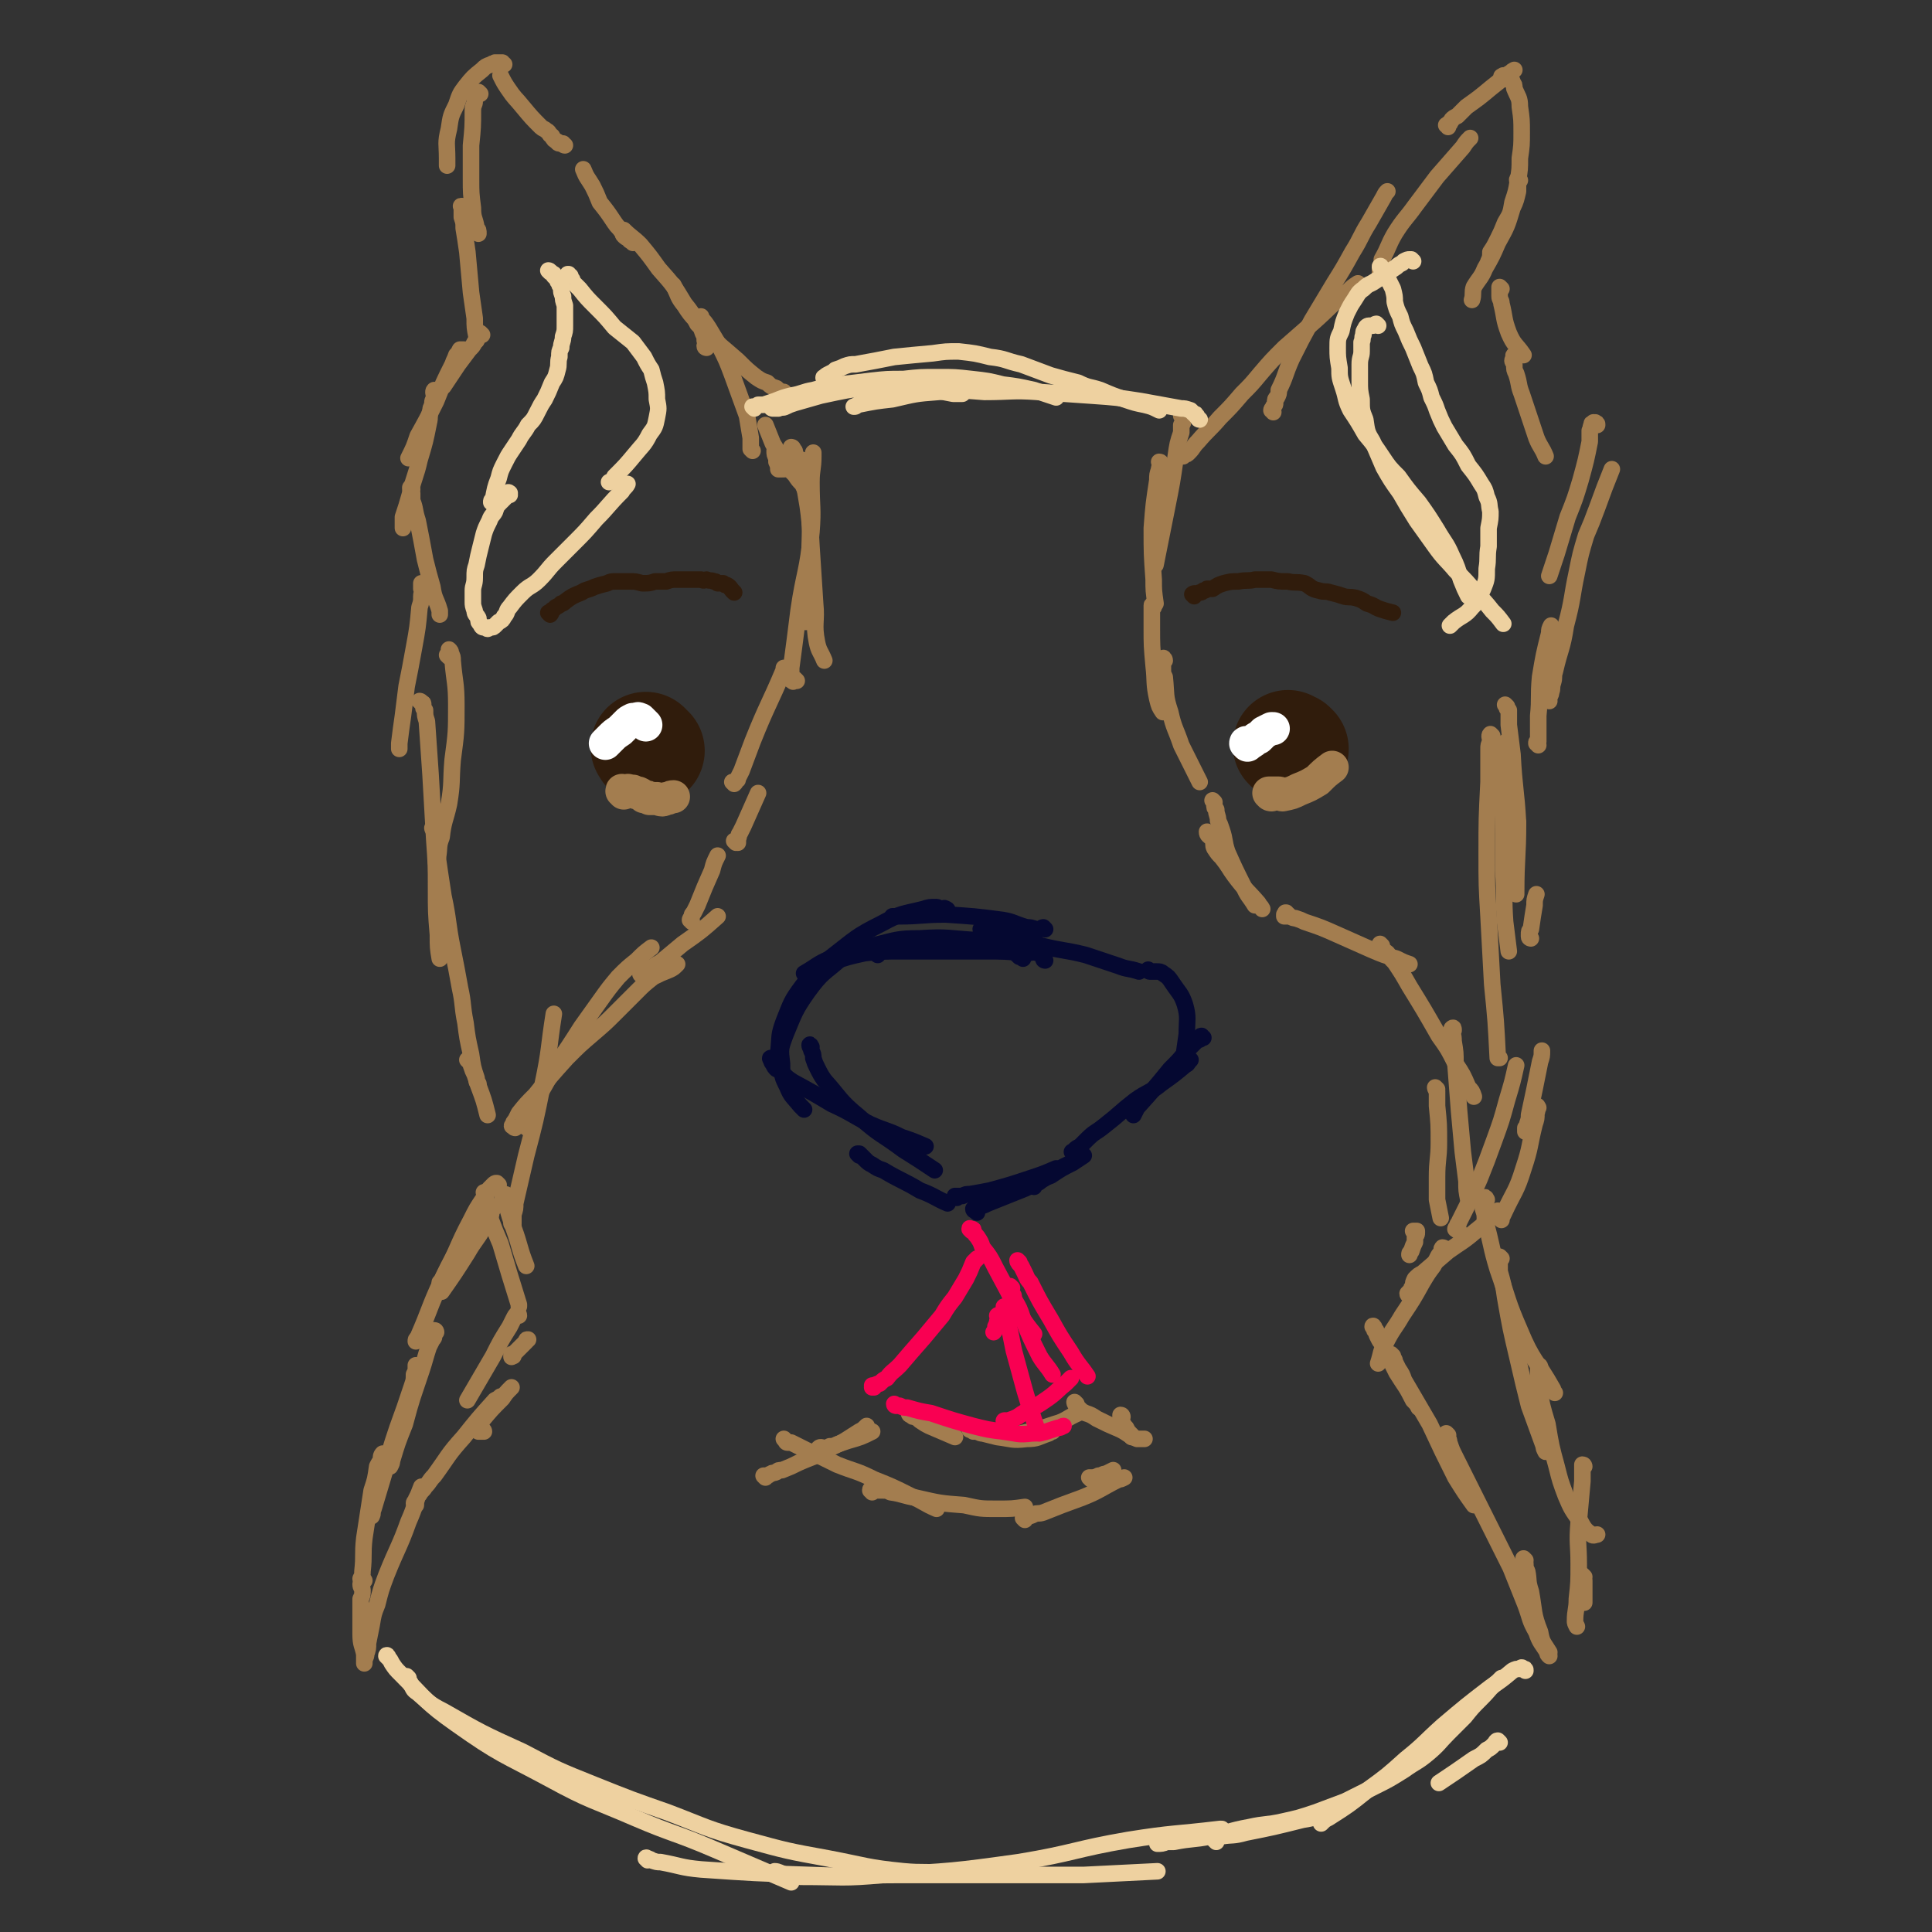 <svg viewBox='0 0 1050 1050' version='1.1' xmlns='http://www.w3.org/2000/svg' xmlns:xlink='http://www.w3.org/1999/xlink'><rect x="0" y="0" width="1050" height="1050" fill="#333333" stroke="none"/><g fill='none' stroke='#A37D4F' stroke-width='9' stroke-linecap='round' stroke-linejoin='round'><path d='M268,657c0,-1 0,-2 -1,-1 0,1 0,1 0,3 0,2 -1,2 -1,3 -1,3 -1,3 -3,5 -4,7 -5,7 -9,14 -7,11 -7,11 -14,21 '/><path d='M271,644c-1,-1 -1,-1 -1,-1 -1,0 -1,0 -2,1 -1,1 -1,1 -2,2 -2,3 -2,3 -3,5 -4,6 -4,6 -7,12 -8,15 -7,16 -15,31 -1,2 -1,2 -2,3 '/><path d='M261,663c-1,-1 -1,-2 -1,-1 -2,1 -2,2 -4,4 -1,2 -1,2 -3,4 -6,13 -7,13 -13,26 -7,15 -6,15 -13,31 -1,1 -1,1 -1,2 '/><path d='M237,724c0,0 0,-1 -1,-1 0,1 1,1 0,2 0,2 0,2 -1,3 -1,2 -1,2 -2,4 -2,6 -2,7 -4,13 -5,15 -5,14 -9,29 -4,10 -4,10 -7,20 0,1 0,1 -1,3 '/><path d='M227,743c0,0 -1,-1 -1,-1 0,0 0,1 0,2 0,1 0,1 -1,3 0,3 0,3 -1,6 -4,12 -4,12 -8,23 -4,12 -4,12 -7,24 -3,10 -3,10 -6,20 -1,2 0,2 -1,4 '/><path d='M209,791c0,0 0,-1 -1,-1 -1,1 -1,2 -1,4 -1,1 -1,1 -2,3 -1,7 -1,7 -3,13 -2,13 -2,13 -4,26 -1,9 0,9 -1,18 0,2 0,2 -1,4 '/><path d='M198,859c0,0 -1,-1 -1,-1 0,0 0,0 0,0 0,2 0,2 -1,3 0,2 1,2 1,3 0,3 0,3 -1,5 0,2 0,2 0,5 0,7 0,7 0,14 0,6 1,6 2,11 0,2 0,3 0,5 0,0 0,-1 0,-1 0,-2 1,-2 1,-4 1,-3 1,-3 1,-6 1,-5 1,-5 2,-10 1,-6 1,-6 3,-11 2,-8 2,-8 5,-16 6,-15 7,-15 12,-29 4,-9 3,-9 7,-19 '/><path d='M226,818c0,-1 -1,-1 -1,-1 0,-1 1,-1 1,-2 1,-2 1,-2 2,-3 1,-2 2,-2 3,-4 3,-3 2,-3 5,-6 8,-11 7,-11 16,-21 8,-10 8,-10 17,-20 2,-1 2,-1 3,-2 '/><path d='M263,778c0,0 0,-1 -1,-1 0,0 0,1 0,1 -1,0 -1,0 -2,0 0,-1 -1,0 -1,-1 0,0 0,-1 0,-1 1,-2 1,-2 3,-4 5,-6 5,-6 11,-12 2,-3 2,-3 5,-6 '/><path d='M279,737c0,0 -1,-1 -1,-1 0,0 0,1 0,1 0,0 0,1 0,0 1,0 1,-1 2,-2 1,-1 1,-1 2,-2 2,-2 2,-2 4,-4 0,-1 0,-1 1,-1 '/><path d='M275,650c0,-1 0,-1 -1,-1 0,0 0,0 -1,1 0,0 0,0 0,1 1,2 1,2 2,3 2,7 2,7 4,13 4,11 3,11 7,21 '/><path d='M264,649c0,0 0,-1 -1,-1 0,0 1,1 1,2 0,1 0,1 0,2 0,2 0,2 0,4 1,2 1,2 2,5 3,8 3,8 6,15 5,17 5,17 10,33 0,1 0,1 0,1 '/><path d='M282,715c0,-1 -1,-2 -1,-1 -1,1 -1,1 -2,3 -1,2 -1,2 -2,4 -5,8 -5,8 -9,16 -7,12 -7,12 -14,24 '/><path d='M769,670c0,0 -1,-1 -1,-1 0,0 1,0 2,0 0,0 0,0 0,1 0,1 0,1 -1,2 0,1 0,1 0,3 -1,2 -1,2 -2,5 -1,1 -1,1 -1,2 '/><path d='M785,679c0,0 0,-1 -1,-1 -1,1 0,1 -1,3 -1,1 -1,1 -2,3 -1,2 -1,2 -2,4 -3,4 -3,4 -6,9 -5,9 -5,9 -11,18 -4,7 -5,7 -9,15 -3,5 -2,5 -4,11 '/><path d='M747,722c0,-1 -1,-2 -1,-1 0,0 1,1 1,2 1,0 1,0 1,1 0,1 0,1 1,3 1,2 1,2 2,3 4,8 4,8 8,16 5,8 5,7 9,15 2,2 2,2 3,4 '/><path d='M757,737c0,0 -1,-1 -1,-1 0,1 1,1 1,2 1,1 1,1 1,2 1,2 1,2 2,4 2,3 2,3 3,6 7,12 7,12 14,24 7,15 7,15 14,29 5,8 5,8 10,15 '/><path d='M787,780c0,0 -1,-1 -1,-1 0,1 1,1 1,3 1,1 0,1 1,3 1,3 1,3 3,7 7,14 7,14 14,28 8,16 8,16 16,32 4,10 4,10 8,20 3,8 2,8 6,15 2,6 3,6 6,11 0,1 0,1 1,2 '/><path d='M829,848c0,0 -1,-1 -1,-1 0,1 1,1 1,3 0,2 0,2 1,4 1,5 0,5 2,11 2,11 1,12 5,22 1,6 2,6 5,11 '/><path d='M766,704c0,0 -1,0 -1,-1 1,-1 1,-1 2,-2 0,-1 0,-1 1,-2 0,-2 0,-2 1,-4 2,-2 2,-2 4,-3 7,-6 7,-6 14,-12 7,-5 8,-5 15,-11 5,-4 5,-4 10,-9 2,-1 1,-1 2,-2 '/><path d='M808,652c0,0 -1,-2 -1,-1 -1,0 0,1 -1,2 0,2 0,2 0,4 1,3 1,3 1,6 4,14 3,14 7,27 6,17 5,17 12,33 7,17 9,16 18,32 0,1 0,1 1,2 '/><path d='M816,684c0,0 -1,-1 -1,-1 0,0 0,1 0,2 0,1 0,1 0,2 0,2 0,2 0,4 2,7 2,7 3,14 3,17 3,17 7,34 3,13 3,13 6,25 4,11 4,11 8,22 0,1 0,1 1,3 '/><path d='M837,743c0,0 0,-1 -1,-1 0,0 0,1 0,2 0,1 0,1 0,3 0,3 0,3 0,6 2,11 2,11 5,21 2,12 2,12 5,23 2,8 2,8 5,16 3,7 3,7 8,14 2,4 3,5 6,7 1,1 2,0 3,0 '/><path d='M861,797c0,0 0,-1 -1,-1 0,1 0,2 0,5 0,2 0,2 0,4 -1,11 -1,11 -2,22 -1,12 0,12 0,23 0,10 0,10 -1,19 0,6 -1,6 -1,12 0,1 0,1 1,3 '/><path d='M861,857c0,0 -1,-1 -1,-1 0,1 1,1 1,3 0,1 0,1 0,3 0,2 0,2 0,4 0,2 0,2 0,5 '/><path d='M427,783c0,0 -1,-1 -1,-1 0,0 0,0 1,1 0,0 0,1 1,1 1,0 1,0 2,0 2,1 2,1 4,2 2,1 2,1 4,2 9,4 9,4 17,8 10,4 10,3 20,8 10,4 10,4 20,9 7,3 7,4 14,7 '/><path d='M474,811c0,-1 -1,-1 -1,-1 0,-1 0,0 1,0 1,0 1,0 2,0 2,0 2,0 3,0 3,0 3,0 5,1 7,1 7,2 14,3 13,3 13,3 26,4 9,2 9,2 18,2 8,0 8,0 15,-1 '/><path d='M557,826c0,0 -1,-1 -1,-1 0,0 0,0 1,0 0,0 0,0 1,-1 2,0 2,0 4,-1 2,-1 2,0 5,-1 10,-4 10,-4 21,-8 10,-4 10,-5 20,-10 1,0 1,0 3,-1 '/><path d='M593,804c0,0 -1,-1 -1,-1 1,0 1,0 3,0 1,-1 1,0 2,-1 2,0 2,-1 4,-1 2,-1 2,-1 4,-2 '/><path d='M416,803c0,0 -1,-1 -1,-1 0,0 1,0 2,0 1,0 1,-1 2,-1 1,-1 1,0 3,-1 1,-1 1,-1 3,-1 5,-2 5,-2 9,-4 9,-4 9,-3 17,-8 9,-4 8,-4 16,-9 2,-1 2,-1 4,-3 '/><path d='M446,788c0,0 -1,-1 -1,-1 1,-1 2,0 3,0 1,0 1,0 3,-1 2,0 2,0 4,-1 3,-1 3,-1 6,-2 7,-2 7,-2 13,-5 '/><path d='M495,769c-1,0 -1,-1 -1,-1 0,0 0,1 1,1 1,1 1,1 2,1 2,1 2,1 3,2 3,2 3,2 5,3 7,3 7,3 14,6 '/><path d='M528,777c-1,0 -1,0 -1,-1 0,0 0,1 0,1 1,0 1,0 2,1 1,0 1,0 2,0 2,1 2,1 3,1 4,1 4,1 8,2 8,1 8,2 16,1 6,0 6,-1 12,-3 1,-1 1,-1 2,-1 '/><path d='M543,779c-1,0 -1,-1 -1,-1 0,0 0,1 0,1 1,1 1,1 2,1 1,0 1,0 2,0 2,0 2,0 4,0 2,-1 2,0 5,-1 9,-2 9,-2 18,-5 7,-2 6,-3 13,-6 '/><path d='M585,763c0,0 -1,-1 -1,-1 0,0 0,1 1,2 1,1 1,1 2,2 1,1 1,1 3,2 3,1 3,1 6,3 6,3 6,3 13,6 4,2 4,3 9,5 2,0 2,0 4,0 '/><path d='M610,770c0,0 0,-1 -1,-1 0,1 0,1 0,2 0,1 0,1 1,2 1,2 1,2 2,3 1,2 1,2 3,4 0,0 0,0 0,1 '/><path d='M279,666c0,0 0,0 -1,-1 0,0 1,0 1,0 0,-1 0,-1 0,-2 0,-1 0,-1 0,-3 1,-3 1,-3 1,-6 3,-13 3,-13 6,-26 5,-19 5,-19 9,-39 4,-19 3,-19 6,-38 0,0 0,0 0,0 '/><path d='M287,613c-1,0 -1,0 -1,-1 0,0 0,0 0,0 1,-1 0,-1 1,-2 0,-2 0,-2 1,-4 1,-3 1,-3 2,-6 6,-10 6,-10 12,-21 7,-10 7,-10 14,-21 5,-7 5,-7 10,-14 5,-7 5,-7 10,-13 5,-5 5,-5 10,-9 4,-4 4,-4 8,-7 '/><path d='M280,613c0,0 -1,0 -1,-1 0,0 0,0 0,0 -1,0 -1,0 0,-1 0,-1 0,-1 1,-2 1,-2 1,-2 2,-4 4,-5 4,-5 9,-10 8,-10 8,-10 17,-20 7,-7 7,-7 14,-13 7,-6 7,-6 13,-12 6,-6 6,-6 11,-11 4,-4 4,-4 9,-8 4,-2 4,-2 9,-4 2,-1 2,-1 4,-3 '/><path d='M349,530c0,0 -1,0 -1,-1 1,-1 2,0 3,-1 2,-1 2,-1 3,-2 3,-2 3,-2 5,-3 6,-5 6,-5 12,-10 10,-7 10,-7 19,-15 '/><path d='M376,501c0,-1 -1,-1 -1,-1 0,-1 1,-1 1,-2 0,-1 0,-1 1,-2 1,-2 1,-2 2,-4 4,-10 4,-10 8,-19 1,-4 1,-4 3,-8 '/><path d='M400,458c0,0 -1,-1 -1,-1 0,0 1,1 2,1 0,0 0,-1 0,-1 0,-1 0,-1 0,-1 1,-2 0,-2 1,-3 1,-2 1,-2 2,-4 4,-9 4,-9 8,-18 '/><path d='M399,426c0,0 -1,-1 -1,-1 0,0 1,1 1,1 1,-1 1,-1 1,-2 1,0 1,0 1,-1 1,-2 1,-2 2,-4 3,-8 3,-8 6,-16 8,-20 9,-20 17,-39 0,0 0,0 0,-1 '/><path d='M433,370c0,0 -1,-1 -1,-1 -1,0 0,1 0,1 -1,0 -1,1 -1,0 -1,0 -1,0 -1,-1 0,0 0,0 0,-1 0,-2 0,-2 0,-5 2,-15 2,-15 4,-31 3,-21 5,-21 7,-43 1,-13 0,-13 0,-27 0,-7 1,-7 1,-14 0,-1 0,-1 0,-2 '/><path d='M426,255c-1,0 -1,-1 -1,-1 -1,0 0,1 0,1 0,0 -1,0 -2,0 0,-1 0,-1 0,-2 -1,-1 0,-1 -1,-2 0,-1 0,-1 0,-2 -1,-2 -1,-2 -1,-4 '/><path d='M437,260c-1,0 -1,0 -1,-1 -1,-2 0,-2 0,-4 0,-2 0,-2 0,-3 0,-1 0,-1 0,-2 0,0 0,0 0,0 1,5 1,5 2,11 2,18 2,18 3,36 1,15 1,15 2,31 1,10 -1,11 1,21 1,5 2,5 4,10 '/><path d='M431,245c0,0 -1,0 -1,-1 0,0 0,0 0,0 0,0 0,0 0,0 0,-1 0,-1 0,-1 0,0 1,0 1,1 1,1 1,1 1,2 1,3 1,3 2,5 3,12 3,12 5,24 2,14 1,14 1,28 0,10 0,10 0,20 -1,8 -1,8 -2,15 '/><path d='M643,227c0,0 -1,-1 -1,-1 0,0 1,1 1,1 0,1 0,1 0,1 0,2 0,2 -1,3 0,2 0,2 0,4 -2,6 -2,6 -3,13 -2,14 -2,14 -5,29 -2,10 -2,10 -4,20 -1,5 -1,5 -2,10 '/><path d='M631,252c0,0 0,-1 -1,-1 0,0 1,1 1,2 -1,1 -1,1 -1,2 -1,3 -1,3 -1,6 -2,13 -2,13 -3,26 0,14 0,14 1,28 0,6 0,6 1,13 '/><path d='M627,330c0,0 -1,-2 -1,-1 0,1 0,1 0,3 0,1 0,1 0,3 0,3 0,3 0,6 0,10 0,10 1,21 1,9 0,9 2,18 1,4 1,4 3,7 '/><path d='M633,359c0,-1 -1,-2 -1,-1 0,0 0,1 0,2 0,1 0,1 0,3 0,3 0,3 1,5 1,10 0,10 3,19 2,9 3,9 6,18 4,8 4,8 8,16 1,2 1,2 2,4 '/><path d='M660,436c0,0 -1,-1 -1,-1 0,0 1,1 1,2 0,2 0,2 1,3 0,3 1,3 1,6 1,2 1,2 2,5 2,6 1,6 3,12 4,9 4,9 9,19 2,5 3,5 6,10 '/><path d='M657,453c0,0 -1,-1 -1,-1 0,2 1,2 3,4 1,3 0,3 1,5 2,3 2,3 4,5 4,5 4,6 7,10 6,8 7,8 13,15 1,2 1,1 2,3 '/><path d='M700,497c-1,0 -1,-1 -1,-1 -1,0 0,0 0,0 0,1 -1,1 -1,1 0,1 0,1 0,1 1,0 2,0 3,0 2,1 2,1 3,1 3,1 3,1 5,2 9,3 9,3 18,7 9,4 9,4 18,8 7,3 7,3 14,5 4,2 4,2 7,3 '/><path d='M751,514c0,0 -1,-1 -1,-1 0,1 0,2 1,3 1,1 2,1 3,2 2,3 2,3 4,5 4,6 4,6 8,13 8,13 8,13 16,27 5,7 5,7 9,15 4,6 4,6 7,13 2,2 2,2 3,5 '/><path d='M790,560c0,-1 0,-2 -1,-1 0,2 1,3 1,7 1,6 1,6 1,12 1,13 1,13 2,26 1,11 1,11 2,22 1,8 1,8 2,16 0,5 0,5 1,10 '/><path d='M781,592c0,0 -1,-1 -1,-1 0,0 0,1 1,2 0,2 0,2 0,3 0,3 0,3 0,5 1,10 1,10 1,20 0,9 -1,9 -1,19 0,6 0,6 0,12 1,5 1,5 2,10 '/><path d='M793,669c-1,0 -1,0 -1,-1 -1,0 -1,0 -1,0 0,-1 1,-1 1,-2 0,-1 1,-1 1,-2 1,-2 1,-2 2,-4 5,-10 5,-10 9,-19 4,-10 4,-10 8,-21 4,-11 4,-11 7,-22 3,-10 3,-10 5,-19 '/><path d='M831,615c-1,0 -1,-1 -1,-1 -1,0 0,1 0,1 0,0 -1,0 -1,0 0,-1 0,-1 0,-2 1,-1 1,-1 1,-2 1,-3 1,-3 1,-5 3,-14 3,-14 6,-29 1,-3 1,-3 1,-6 '/><path d='M832,510c0,0 -1,0 -1,-1 0,0 0,0 0,-1 0,-2 0,-2 1,-3 1,-7 1,-7 2,-13 0,-3 0,-3 1,-6 '/><path d='M825,447c0,0 -1,-1 -1,-1 0,0 0,1 0,1 0,1 0,1 0,2 0,0 0,0 0,0 -1,0 -1,0 -1,-1 0,-1 0,-1 0,-3 0,-5 0,-5 0,-10 0,-9 0,-9 -1,-18 0,-5 0,-5 -1,-10 -1,-2 -1,-3 -2,-4 0,0 -1,0 -1,1 -1,3 -1,4 -1,7 -1,8 -1,8 -1,15 0,11 1,11 1,23 0,12 0,12 0,24 1,14 0,14 1,28 1,8 1,8 2,16 '/><path d='M811,400c0,0 -1,-1 -1,-1 -1,1 0,2 0,4 -1,2 -1,2 -1,4 0,9 0,9 0,18 -1,20 -1,20 -1,39 0,17 0,17 1,34 1,18 1,18 2,37 2,20 2,20 3,40 0,0 0,0 1,0 '/><path d='M819,384c0,0 -1,-1 -1,-1 0,0 1,1 1,2 1,1 1,1 1,1 0,2 0,2 0,3 0,3 0,3 0,5 1,8 1,8 2,16 1,19 2,19 3,37 0,19 -1,19 -1,38 0,1 0,1 0,1 '/><path d='M836,602c0,0 -1,-2 -1,-1 0,1 1,2 0,4 0,3 0,3 -1,6 -3,12 -2,12 -6,24 -4,13 -5,12 -11,25 -1,2 -1,2 -1,3 '/><path d='M836,405c0,-1 -1,-1 -1,-1 0,-1 0,-1 1,-1 0,0 0,0 0,-1 0,-1 0,-1 0,-2 0,-1 0,-1 0,-3 0,-4 0,-4 0,-8 1,-10 0,-10 1,-21 2,-12 2,-12 5,-24 0,-2 0,-2 1,-4 '/><path d='M842,381c0,0 -1,0 -1,-1 0,0 1,0 1,-1 1,-2 1,-2 1,-3 1,-2 0,-2 1,-5 1,-3 0,-3 1,-6 3,-13 4,-12 6,-25 4,-15 3,-15 6,-29 2,-10 2,-10 5,-20 3,-7 3,-7 6,-15 4,-11 4,-11 8,-21 '/><path d='M642,248c0,0 -1,-1 -1,-1 0,0 0,1 0,1 1,0 1,0 2,0 0,0 0,0 1,-1 1,0 1,0 2,-1 3,-3 2,-3 5,-6 6,-7 6,-6 12,-13 6,-6 6,-6 12,-13 5,-5 5,-5 10,-11 6,-7 6,-7 13,-14 8,-7 8,-7 16,-14 9,-8 9,-9 19,-17 2,-2 2,-2 5,-4 '/><path d='M692,224c0,-1 -1,-1 -1,-1 0,-1 1,-1 1,-2 1,-1 1,-1 1,-2 0,-2 0,-2 1,-3 1,-2 1,-2 1,-4 4,-8 3,-8 7,-17 5,-10 5,-10 11,-21 6,-10 6,-10 12,-20 5,-8 5,-8 10,-17 5,-8 4,-8 9,-16 4,-7 4,-7 8,-14 1,-2 1,-2 2,-3 '/><path d='M754,152c0,0 0,-1 -1,-1 0,0 0,0 -1,0 -1,0 -1,0 -1,-1 -1,-1 -1,-1 -1,-2 0,-2 0,-2 0,-3 1,-2 1,-2 1,-4 4,-7 3,-7 7,-14 5,-8 6,-8 11,-15 6,-8 6,-8 12,-16 7,-8 7,-8 14,-16 2,-3 2,-3 4,-5 '/><path d='M787,69c0,0 0,-1 -1,-1 0,0 1,0 1,0 0,-1 0,-1 1,-1 0,-1 1,-1 1,-2 1,-1 1,-1 3,-2 2,-2 2,-2 5,-5 7,-5 7,-5 13,-10 5,-4 5,-4 10,-8 2,-1 1,-1 3,-2 '/><path d='M817,43c0,-1 -1,-1 -1,-1 0,-1 0,0 1,-1 1,0 1,0 2,0 0,1 0,1 1,1 0,1 0,1 1,1 1,1 1,1 1,2 1,1 1,1 1,3 2,5 3,5 3,10 1,7 1,7 1,14 0,7 0,7 -1,14 0,6 0,6 -1,12 -1,6 -1,6 -3,12 -1,6 -1,6 -4,11 -2,5 -2,5 -4,9 -2,4 -2,4 -4,7 0,2 0,3 -1,5 '/><path d='M826,98c-1,0 -1,-1 -1,-1 -1,1 0,1 0,2 0,1 0,1 0,1 0,2 0,2 0,4 -1,4 -1,5 -3,9 -3,10 -3,10 -8,19 -3,7 -3,7 -7,14 -2,5 -3,5 -6,10 -1,3 0,4 -1,7 '/><path d='M816,157c0,0 -1,-1 -1,-1 0,0 0,1 0,1 0,1 0,1 0,2 0,1 0,1 0,2 0,2 1,2 1,4 2,8 1,8 4,16 3,7 4,6 8,12 '/><path d='M824,194c0,0 -1,-1 -1,-1 -1,0 0,1 0,2 0,0 -1,0 -1,1 0,1 1,1 1,2 0,3 0,3 1,5 2,6 1,6 3,11 4,12 4,12 8,24 2,5 3,5 5,10 '/><path d='M868,231c0,-1 0,-1 -1,-1 0,-1 0,0 -1,0 0,0 0,-1 0,0 -1,0 -1,0 -1,1 -1,2 0,2 -1,3 0,3 0,3 0,6 -2,10 -2,10 -5,21 -3,10 -3,10 -7,20 -3,10 -3,10 -6,20 -2,6 -2,6 -4,12 '/><path d='M440,271c0,0 0,0 -1,-1 0,0 1,0 1,0 -1,0 -1,-1 -1,-1 0,-1 0,-1 -1,-2 -1,-2 -1,-2 -2,-4 -2,-2 -2,-2 -4,-5 -3,-3 -3,-3 -6,-7 -3,-5 -3,-5 -6,-10 -2,-5 -2,-5 -4,-10 '/><path d='M409,245c0,0 -1,-1 -1,-1 0,-1 0,-1 0,-2 0,-2 0,-2 0,-4 -1,-6 -1,-6 -2,-12 -4,-11 -4,-11 -8,-22 -3,-8 -3,-8 -7,-16 -3,-5 -3,-5 -6,-10 -2,-3 -2,-3 -4,-5 0,-1 0,0 0,-1 '/><path d='M427,214c-1,0 -1,0 -1,-1 -1,0 -1,0 -1,0 -2,-1 -2,-1 -3,-2 -3,-1 -3,-1 -5,-3 -3,-1 -3,-1 -6,-3 -5,-4 -5,-4 -10,-9 -9,-8 -9,-7 -17,-16 -6,-7 -7,-6 -12,-14 -4,-5 -3,-5 -6,-11 '/><path d='M384,189c0,0 -1,0 -1,-1 0,0 1,0 1,-1 0,-1 0,-1 -1,-2 0,-2 0,-2 -1,-4 -1,-3 -1,-3 -3,-5 -3,-6 -3,-6 -7,-11 -6,-10 -6,-10 -14,-19 -5,-7 -5,-7 -10,-13 -4,-4 -5,-4 -9,-8 '/><path d='M344,132c0,0 -1,-1 -1,-1 0,0 0,0 0,0 0,0 -1,0 -1,-1 -2,-1 -2,-1 -3,-2 -1,-1 0,-1 -1,-2 -2,-3 -2,-2 -4,-5 -4,-6 -4,-6 -8,-11 -2,-5 -2,-5 -4,-9 -3,-5 -3,-4 -5,-9 '/><path d='M307,79c-1,0 -1,-1 -1,-1 -1,0 -1,0 -1,0 -1,0 -2,0 -2,-1 -2,-1 -2,-1 -3,-3 -2,-1 -1,-2 -3,-3 -1,-1 -2,-1 -3,-2 -5,-5 -5,-5 -10,-11 -4,-5 -4,-4 -8,-10 -2,-3 -2,-3 -4,-7 '/><path d='M274,35c0,0 -1,0 -1,-1 0,0 0,0 0,0 -1,0 -1,0 -2,0 -1,0 -1,0 -2,0 -1,1 -1,0 -2,1 -3,1 -3,1 -5,3 -5,4 -5,4 -9,9 -3,4 -3,4 -5,10 -3,6 -3,6 -4,13 -2,8 -1,8 -1,16 0,2 0,2 0,4 '/><path d='M261,51c0,0 -1,-1 -1,-1 -1,0 0,1 -1,1 0,0 0,0 0,0 0,1 0,1 -1,2 0,1 0,1 0,2 0,2 -1,2 -1,5 0,9 0,9 -1,19 0,9 0,9 0,18 0,8 0,8 1,16 0,6 1,5 2,11 1,1 1,1 1,3 '/><path d='M252,113c-1,0 -1,-1 -1,-1 -1,0 0,0 0,1 0,1 0,1 0,2 0,2 0,2 0,3 1,3 1,3 1,6 1,6 1,6 2,13 1,11 1,11 2,22 1,7 1,7 2,14 0,5 0,5 1,10 0,1 0,1 0,2 '/><path d='M262,182c0,0 -1,-1 -1,-1 -1,1 -1,1 -2,3 0,1 0,1 -1,2 -1,2 -1,2 -3,4 -3,4 -3,4 -6,8 -4,6 -4,6 -8,12 '/><path d='M252,191c0,0 -1,-1 -1,-1 0,0 1,0 1,0 -1,0 -2,0 -2,0 -1,2 -1,2 -2,3 -1,3 -1,2 -2,5 -5,10 -5,10 -9,20 -5,10 -5,10 -10,19 -2,6 -2,6 -5,12 '/><path d='M237,213c0,0 -1,-1 -1,-1 -1,1 0,2 0,4 0,1 -1,1 -1,3 0,2 -1,2 -1,4 -1,3 0,3 -1,7 -2,10 -2,10 -5,20 -2,9 -3,9 -5,18 -2,7 -2,7 -4,13 0,3 0,3 0,6 '/><path d='M224,266c-1,0 -1,-1 -1,-1 0,1 0,2 1,3 0,2 0,2 0,4 2,5 1,5 3,11 2,10 2,10 4,21 2,8 2,8 4,15 1,7 2,6 4,13 0,1 0,1 0,2 '/><path d='M230,318c0,0 -1,-1 -1,-1 0,1 0,2 0,3 1,2 0,2 0,4 0,3 0,3 -1,6 -1,11 -1,11 -3,22 -2,11 -2,11 -4,21 -1,8 -1,8 -2,16 -1,7 -1,7 -2,15 0,1 0,1 0,3 '/><path d='M244,357c0,0 0,0 -1,-1 0,0 1,0 1,-1 0,-1 0,-1 0,-1 0,-1 0,-1 0,-1 1,1 1,1 1,2 1,2 1,2 1,4 1,12 2,12 2,24 0,15 0,15 -2,30 -1,12 0,12 -2,24 -2,9 -3,9 -4,18 -2,5 -1,5 -2,11 -1,1 -1,1 -1,3 '/><path d='M229,382c0,0 -1,-1 -1,-1 0,0 1,0 1,1 1,0 1,0 1,1 0,2 0,2 1,3 0,3 0,3 1,6 1,14 1,14 2,29 1,17 1,17 2,35 1,14 1,14 1,27 0,13 0,13 1,25 0,7 0,7 1,13 '/><path d='M236,451c0,0 -1,-1 -1,-1 0,1 1,1 1,2 0,1 0,1 1,2 0,3 0,3 0,6 2,14 2,14 4,27 3,14 2,14 5,29 2,10 2,10 4,21 2,9 1,9 3,19 1,8 1,8 3,17 1,7 1,7 3,13 0,2 0,2 1,3 '/><path d='M255,577c0,0 -1,-1 -1,-1 0,0 1,1 1,1 1,1 1,1 1,2 1,3 1,3 2,5 1,3 1,3 2,6 3,8 3,8 5,16 '/></g>
<g fill='none' stroke='#050831' stroke-width='9' stroke-linecap='round' stroke-linejoin='round'><path d='M568,505c0,0 -1,-1 -1,-1 -1,0 -1,1 -2,1 -1,1 -1,0 -2,0 -3,-1 -3,-1 -5,-1 -7,-2 -7,-3 -13,-4 -15,-2 -16,-2 -31,-3 -13,0 -13,1 -26,1 -2,0 -2,0 -3,0 '/><path d='M568,522c0,0 -1,0 -1,-1 0,0 0,0 0,-1 0,0 0,0 0,0 -1,-1 0,-1 -1,-2 -1,0 -1,0 -2,0 -3,-1 -3,0 -7,0 -11,-1 -11,-1 -22,-1 -12,0 -12,0 -24,0 -10,0 -10,0 -21,0 -10,0 -10,0 -20,1 -9,2 -9,2 -18,5 -2,0 -2,1 -3,1 '/><path d='M556,521c-1,-1 -1,-1 -1,-1 -1,-1 -1,0 -1,0 -1,-1 -1,-1 -2,-2 -1,-2 -1,-2 -3,-3 -2,-1 -2,-1 -4,-2 -7,-1 -7,-1 -14,-2 -16,-1 -16,-2 -31,-1 -13,0 -13,1 -26,4 -11,3 -11,3 -23,7 -7,3 -7,4 -14,8 '/><path d='M515,495c0,-1 -1,-1 -1,-1 -1,-1 -1,0 -3,0 -1,0 -1,-1 -2,-1 -4,0 -4,0 -7,1 -12,3 -12,2 -23,8 -14,7 -14,8 -27,18 -9,7 -9,7 -16,16 -6,8 -6,9 -10,19 -3,8 -2,8 -3,17 0,1 0,1 0,3 '/><path d='M477,519c0,0 -1,-1 -1,-1 -2,-1 -2,-1 -4,-1 -1,-1 -1,-1 -3,-1 -3,0 -3,0 -6,1 -3,2 -3,1 -6,4 -9,8 -10,7 -18,18 -7,10 -7,11 -12,23 -3,8 -3,8 -2,16 0,7 0,7 3,13 2,5 3,5 7,10 1,1 1,1 2,2 '/><path d='M441,569c0,0 -1,-2 -1,-1 0,1 1,2 1,3 1,2 1,2 1,4 1,3 1,3 2,5 2,4 2,4 4,7 9,10 8,11 19,20 11,10 12,9 24,18 8,5 8,5 17,11 '/><path d='M467,628c0,0 -1,-1 -1,-1 0,0 1,0 1,0 0,0 0,0 0,0 2,2 2,2 3,3 2,2 2,2 4,3 3,2 3,2 6,3 10,6 10,5 20,11 8,3 8,4 15,7 '/><path d='M531,659c0,0 -1,-1 -1,-1 0,0 0,0 0,0 0,0 -1,0 -1,-1 0,0 0,0 1,-1 1,0 1,0 2,0 3,-1 3,-1 5,-2 10,-4 10,-4 20,-8 11,-5 11,-6 21,-12 2,-1 2,-1 4,-2 '/><path d='M562,645c0,0 -1,-1 -1,-1 0,-1 1,0 2,-1 2,0 2,-1 3,-2 2,-1 2,-1 5,-2 6,-4 6,-4 12,-7 3,-2 3,-2 6,-4 '/><path d='M584,627c-1,0 -1,-1 -1,-1 -1,0 0,0 0,0 0,0 0,0 1,-1 1,-1 1,-1 3,-2 2,-2 2,-2 4,-4 4,-4 4,-3 9,-7 9,-7 8,-7 17,-14 7,-5 8,-4 14,-9 7,-5 7,-5 13,-10 2,-1 1,-1 3,-3 '/><path d='M534,506c0,0 -1,0 -1,-1 0,0 1,1 1,1 2,0 2,-1 3,-1 2,1 2,1 3,2 3,0 3,0 6,1 10,3 10,3 20,6 12,3 12,2 24,5 9,3 9,3 18,6 5,2 5,1 11,3 '/><path d='M625,528c-1,0 -1,-1 -1,-1 0,0 0,1 1,1 1,0 1,0 2,0 1,0 1,0 2,0 1,0 2,0 3,1 3,2 3,2 5,5 4,6 5,6 7,12 2,7 1,8 1,16 -1,7 -1,7 -2,14 0,2 -1,2 -1,3 '/><path d='M654,564c-1,0 -1,-1 -1,-1 -1,0 0,1 -1,2 0,0 0,-1 -1,0 -1,1 -1,1 -3,3 -1,1 -1,1 -3,3 -4,5 -4,5 -9,10 -9,11 -9,11 -18,21 -1,2 -1,2 -2,4 '/><path d='M420,576c-1,0 -2,-1 -1,-1 0,1 0,2 1,3 1,2 1,2 2,3 2,1 2,1 4,3 2,2 2,2 5,4 11,6 11,6 21,12 11,5 11,6 21,11 9,4 9,3 17,7 6,2 6,2 13,5 '/><path d='M520,651c0,0 -1,-1 -1,-1 0,0 0,0 1,0 0,0 0,0 1,0 1,0 1,0 2,0 2,-1 2,-1 4,-1 6,-1 6,-1 11,-2 11,-3 11,-3 23,-7 6,-2 6,-2 13,-5 '/></g>
<g fill='none' stroke='#F90052' stroke-width='9' stroke-linecap='round' stroke-linejoin='round'><path d='M475,754c0,0 0,-1 -1,-1 0,0 1,1 1,1 0,0 -1,0 -1,0 1,-1 1,-1 1,-1 2,-1 2,-1 3,-1 2,-2 2,-2 4,-3 3,-4 3,-3 7,-7 6,-7 6,-7 13,-15 5,-6 5,-6 10,-12 3,-5 3,-5 7,-10 3,-5 3,-5 6,-10 2,-4 2,-4 4,-9 1,-1 1,-1 2,-2 '/><path d='M528,669c-1,-1 -1,-1 -1,-1 0,-1 0,0 1,0 1,0 1,0 1,1 1,2 1,2 2,3 2,3 2,3 3,6 4,5 4,5 7,11 7,13 7,13 13,25 4,6 4,6 8,11 '/><path d='M554,686c0,0 -1,-1 -1,-1 0,1 1,2 2,3 1,2 1,2 2,4 1,2 1,3 3,5 5,10 5,10 11,20 5,9 5,9 11,18 4,7 5,7 9,13 '/><path d='M549,714c0,-1 0,-1 -1,-1 0,-1 0,0 0,0 -1,-1 -1,-1 -1,-1 -1,-1 -1,-1 -1,-1 -1,-1 0,-1 0,-1 0,0 0,1 0,2 0,1 0,1 1,3 2,9 2,9 4,19 3,11 3,11 6,22 3,10 3,10 6,19 1,2 1,2 2,4 '/><path d='M487,764c0,0 -1,0 -1,-1 0,0 1,1 1,1 1,0 1,0 2,0 2,1 2,1 4,1 7,2 7,2 13,3 12,4 12,4 23,7 8,2 8,2 16,3 8,1 8,2 16,1 7,0 7,-1 14,-3 2,0 2,-1 3,-1 '/><path d='M548,774c0,0 -1,-1 -1,-1 -1,0 -1,0 -1,0 0,0 0,0 0,0 0,0 -1,-1 0,-1 1,0 1,0 2,0 3,-1 3,-1 5,-2 7,-5 8,-4 15,-9 6,-4 6,-5 11,-9 2,-2 2,-2 3,-3 '/><path d='M550,700c0,0 -1,-1 -1,-1 0,1 0,2 1,4 1,1 1,1 1,3 3,5 3,5 5,11 4,10 4,10 9,20 3,5 4,5 7,10 '/><path d='M543,716c0,0 0,-2 -1,-1 0,0 1,1 0,3 0,1 0,1 -1,3 0,1 0,2 -1,3 '/></g>
<g fill='none' stroke='#EED1A0' stroke-width='9' stroke-linecap='round' stroke-linejoin='round'><path d='M211,901c0,-1 -1,-2 -1,-1 0,0 0,0 1,1 1,1 1,1 2,3 2,3 2,3 5,6 14,14 13,15 30,27 24,17 25,16 51,30 22,12 23,11 46,21 21,9 22,8 43,17 21,9 21,9 42,18 0,0 0,0 0,0 '/><path d='M222,912c0,0 -1,-1 -1,-1 0,1 0,1 1,2 1,2 1,1 1,2 2,3 1,3 4,5 6,5 6,6 14,10 21,12 21,12 43,22 19,10 19,10 39,18 20,8 20,8 40,15 21,8 21,9 43,15 22,6 22,6 44,10 21,4 21,5 41,7 11,1 11,0 23,1 '/><path d='M352,1011c0,-1 -1,-2 -1,-1 1,0 2,0 3,1 3,1 3,1 5,1 11,2 11,3 22,4 29,2 29,2 59,3 25,1 25,0 51,0 26,0 26,0 51,0 23,0 23,0 47,0 20,-1 20,-1 40,-2 0,0 0,0 0,0 '/><path d='M422,1018c0,0 -1,-1 -1,-1 2,0 3,1 6,2 4,0 4,0 8,1 23,0 23,1 45,-1 37,-2 38,-2 74,-7 30,-5 30,-7 59,-12 25,-4 25,-3 50,-6 1,0 1,0 1,0 '/><path d='M661,1001c0,0 -1,-1 -1,-1 0,0 -1,-1 0,-1 0,0 0,0 0,0 2,0 2,0 4,-1 6,-1 6,0 13,-2 15,-3 15,-3 31,-7 7,-1 7,-2 15,-4 '/><path d='M829,908c0,-1 0,-1 -1,-1 -1,-1 -1,-1 -2,0 -2,0 -2,0 -4,1 -6,5 -6,5 -12,9 -13,10 -13,10 -26,21 -10,9 -10,10 -20,18 -10,9 -10,9 -21,17 -10,8 -10,8 -21,15 -2,1 -2,1 -4,3 '/><path d='M631,1001c0,0 -1,-1 -1,-1 0,0 0,1 0,1 0,1 -1,1 -1,1 2,0 3,0 5,-1 2,0 2,0 4,0 10,-2 10,-1 20,-3 10,-2 10,-3 21,-5 9,-2 9,-1 18,-3 9,-2 9,-2 18,-5 8,-3 8,-3 16,-6 8,-4 8,-4 16,-8 8,-4 8,-4 16,-9 7,-5 7,-4 13,-9 6,-5 6,-6 11,-11 5,-5 5,-5 9,-9 4,-5 4,-5 9,-10 5,-5 4,-5 9,-9 1,-1 1,-1 2,-2 '/><path d='M815,947c0,0 -1,-1 -1,-1 -1,0 -1,1 -2,2 -2,2 -2,2 -4,3 -3,3 -3,3 -7,5 -10,7 -10,7 -19,13 '/><path d='M420,222c0,0 -1,0 -1,-1 0,0 1,1 2,1 1,0 1,0 2,0 2,-1 2,0 4,-1 2,-1 2,-1 5,-2 7,-2 7,-2 14,-4 14,-3 14,-3 28,-5 10,-1 10,-1 21,0 12,1 12,2 23,4 3,0 3,0 5,0 '/><path d='M410,222c0,0 -1,-1 -1,-1 0,0 0,0 1,0 1,0 1,0 2,-1 1,0 1,0 3,0 3,-1 3,-1 6,-2 5,-2 5,-2 9,-3 6,-1 6,-2 12,-3 7,-2 7,-2 14,-3 9,-1 9,-1 17,-2 9,-1 9,-1 18,-1 9,-1 9,-1 19,-1 9,0 9,0 18,1 9,1 9,1 17,3 8,1 8,1 17,3 6,2 6,2 12,4 '/><path d='M652,228c-1,0 -1,-1 -1,-1 -1,-1 0,-1 -1,-1 0,-1 0,-1 -1,-1 -1,-1 -1,-1 -2,-2 -3,-1 -3,-1 -5,-1 -11,-2 -11,-2 -22,-4 -13,-2 -13,-2 -27,-3 -14,-1 -14,-1 -29,-2 -14,-1 -14,0 -29,0 -12,-1 -13,-1 -25,0 -13,1 -12,1 -25,4 -9,1 -9,1 -19,3 -1,1 -1,1 -2,1 '/><path d='M449,206c-1,0 -2,-1 -1,-1 1,-1 1,-1 3,-2 2,-1 2,-1 3,-2 3,-1 3,-1 5,-2 3,-1 3,-1 6,-1 11,-2 11,-2 21,-4 10,-1 10,-1 21,-2 7,-1 7,-1 14,-1 9,1 9,1 17,3 9,1 8,2 17,4 8,3 8,3 16,6 7,2 7,2 15,4 6,3 6,2 12,4 7,3 7,3 13,5 6,2 6,2 11,3 4,1 4,1 8,3 '/><path d='M299,148c0,0 -1,-1 -1,-1 1,0 1,1 3,2 0,0 0,0 0,1 1,1 1,1 2,2 0,1 0,1 1,2 0,1 0,1 1,2 0,3 0,3 1,5 0,2 0,2 1,5 0,2 0,2 0,5 0,3 0,3 0,6 0,3 0,3 -1,6 0,3 -1,3 -1,6 -1,2 -1,2 -1,5 -1,3 0,4 -1,7 -1,4 -1,4 -3,7 -2,5 -2,5 -4,9 -2,3 -2,3 -4,7 -2,4 -2,4 -5,7 -2,4 -3,4 -5,8 -2,3 -2,3 -4,6 -2,3 -2,3 -4,7 -2,4 -2,4 -3,8 -2,5 -2,6 -3,11 -1,1 -1,1 -1,2 '/><path d='M277,269c0,-1 -1,-1 -1,-1 0,-1 1,0 1,0 0,0 -1,0 -1,0 0,1 0,1 -1,2 0,0 0,0 -1,1 -1,1 -1,1 -2,2 -2,2 -2,2 -3,5 -1,2 -2,2 -3,5 -2,4 -2,4 -3,7 -1,4 -1,4 -2,8 -1,4 -1,4 -2,9 -1,3 -1,3 -1,7 0,4 -1,4 -1,7 0,3 0,3 0,6 0,2 0,2 1,5 0,2 1,2 2,4 0,2 0,2 1,3 1,2 1,2 3,2 1,1 1,1 2,0 2,0 2,0 3,-1 1,-1 1,-1 2,-2 2,-1 2,-1 3,-3 2,-2 1,-3 3,-5 3,-4 3,-4 7,-8 4,-4 5,-3 9,-7 5,-5 4,-5 9,-10 5,-5 5,-5 10,-10 6,-6 6,-6 12,-13 7,-7 6,-7 14,-15 1,-2 2,-2 3,-4 '/><path d='M310,150c-1,0 -1,-1 -1,-1 -1,0 0,0 0,0 0,1 0,1 0,1 1,1 1,1 2,2 0,1 0,1 1,2 1,1 1,1 3,3 4,5 4,5 9,10 5,5 5,5 10,11 5,4 5,4 10,8 3,4 3,4 6,8 2,4 2,4 4,7 1,4 1,4 2,7 1,5 1,5 1,9 1,5 1,5 0,10 -1,5 -1,5 -4,9 -3,6 -4,6 -8,11 -5,6 -5,6 -11,12 -1,2 -1,2 -3,3 '/><path d='M768,142c0,0 0,0 -1,-1 0,0 0,0 0,0 -1,0 -1,0 -1,0 -1,0 -1,0 -3,1 0,0 0,0 -1,1 -2,1 -2,1 -3,2 -3,2 -3,2 -6,4 -3,2 -3,2 -6,4 -3,2 -3,1 -6,4 -3,2 -3,3 -5,6 -2,3 -2,3 -4,7 -2,5 -2,5 -3,10 -2,4 -2,4 -2,9 0,5 0,5 1,11 0,5 0,5 2,11 2,6 1,6 4,12 4,6 4,6 8,13 5,6 5,6 9,12 4,6 4,6 9,11 5,7 5,7 11,14 5,7 5,7 10,15 4,7 5,7 8,14 3,6 3,7 5,13 2,5 2,5 4,9 '/><path d='M751,146c0,-1 -1,-2 -1,-1 1,0 1,1 2,2 1,1 1,1 1,3 1,1 1,1 2,3 1,2 1,2 2,4 1,4 1,4 1,7 1,4 1,4 3,8 1,4 1,4 3,8 2,5 2,5 4,9 2,5 2,5 4,10 2,4 2,4 3,9 2,4 2,4 3,8 2,4 2,4 3,7 2,5 2,5 4,9 3,5 3,5 6,10 4,5 4,5 7,11 4,5 4,5 7,10 2,3 2,3 3,7 2,4 1,4 2,8 0,4 0,4 -1,9 0,5 0,5 0,10 -1,6 0,6 -1,12 0,6 0,6 -2,11 -3,6 -2,6 -6,10 -4,5 -5,4 -10,8 -1,1 -1,1 -2,2 '/><path d='M749,177c0,0 0,0 -1,-1 -1,0 -1,1 -2,1 -1,0 -1,0 -2,0 -1,0 -2,1 -2,2 -1,1 -1,1 -1,3 -1,2 0,2 -1,4 0,3 0,3 0,5 0,3 -1,3 -1,7 0,4 0,4 0,9 0,5 0,5 1,10 0,6 0,6 2,11 1,7 1,7 4,12 3,7 3,7 6,14 4,7 4,7 9,14 4,7 4,7 9,15 5,7 5,7 10,14 5,7 6,7 11,13 6,6 6,6 11,12 5,5 5,5 9,10 3,3 3,3 6,7 '/></g>
<g fill='none' stroke='#301C0C' stroke-width='9' stroke-linecap='round' stroke-linejoin='round'><path d='M649,324c0,0 -1,-1 -1,-1 1,-1 2,0 4,-1 1,0 1,0 2,-1 1,0 1,0 2,-1 2,0 2,0 3,0 3,-2 3,-2 6,-3 4,-1 4,-1 8,-1 5,-1 5,0 9,-1 4,0 4,0 9,0 4,1 4,1 9,1 4,1 4,0 9,1 4,2 3,3 8,4 3,1 3,0 6,1 4,1 4,1 7,2 3,1 3,0 7,1 3,1 3,1 6,3 4,1 4,2 7,3 3,1 3,1 7,2 '/><path d='M299,334c0,0 -1,-1 -1,-1 0,0 1,1 1,1 1,-1 0,-1 1,-2 0,-1 0,0 1,-1 1,-1 1,-1 1,-1 2,-1 2,-1 3,-2 1,0 1,0 2,-1 4,-3 4,-3 9,-5 3,-2 3,-1 7,-3 3,-1 3,-1 7,-2 2,-1 2,-1 5,-1 4,0 4,0 7,0 4,0 3,0 7,1 4,0 4,0 7,-1 3,0 3,0 6,0 3,-1 3,-1 6,-1 2,0 2,0 4,0 3,0 3,0 5,0 2,0 2,0 4,0 2,1 2,0 3,0 2,1 2,0 4,1 1,0 1,0 2,1 2,0 2,0 3,0 1,1 1,1 2,1 2,1 2,2 3,3 0,0 0,0 1,1 '/></g>
<g fill='none' stroke='#301C0C' stroke-width='60' stroke-linecap='round' stroke-linejoin='round'><path d='M701,406c0,0 -1,-1 -1,-1 0,0 1,1 2,1 1,1 1,1 1,1 0,0 0,0 0,0 '/><path d='M352,407c0,0 -1,-1 -1,-1 0,0 1,1 1,1 0,1 0,1 1,1 0,0 0,0 0,0 '/></g>
<g fill='none' stroke='#FFFFFF' stroke-width='18' stroke-linecap='round' stroke-linejoin='round'><path d='M351,394c0,0 -1,-1 -1,-1 -1,-1 -1,-1 -1,-1 -1,-1 -1,-1 -1,-1 -1,0 -1,-1 -2,0 -1,0 -1,0 -2,0 -2,1 -2,1 -3,2 -2,2 -2,2 -4,4 -3,2 -3,2 -5,4 -1,1 -1,1 -3,3 '/><path d='M678,405c0,-1 -1,-1 -1,-1 0,-1 1,0 2,0 1,0 1,-1 1,-1 1,0 1,0 2,-1 1,-1 1,-1 2,-1 2,-2 2,-2 3,-3 2,-1 2,-1 4,-2 0,0 0,0 1,0 '/></g>
<g fill='none' stroke='#A37D4F' stroke-width='18' stroke-linecap='round' stroke-linejoin='round'><path d='M339,431c0,-1 -1,-1 -1,-1 0,-1 0,0 1,0 1,0 1,0 2,0 0,0 0,-1 1,0 1,0 1,0 2,0 2,1 2,1 3,1 2,1 2,1 3,2 2,0 2,0 3,1 2,0 2,0 4,0 3,1 3,1 5,0 2,0 2,-1 4,-1 '/><path d='M691,432c-1,0 -1,-1 -1,-1 -1,0 0,0 0,0 1,0 1,0 1,0 0,0 0,0 1,0 1,0 0,0 1,0 1,0 1,0 2,0 1,0 1,1 2,1 5,-1 5,-1 9,-3 5,-2 5,-2 10,-5 4,-4 4,-4 8,-7 '/></g>
</svg>
